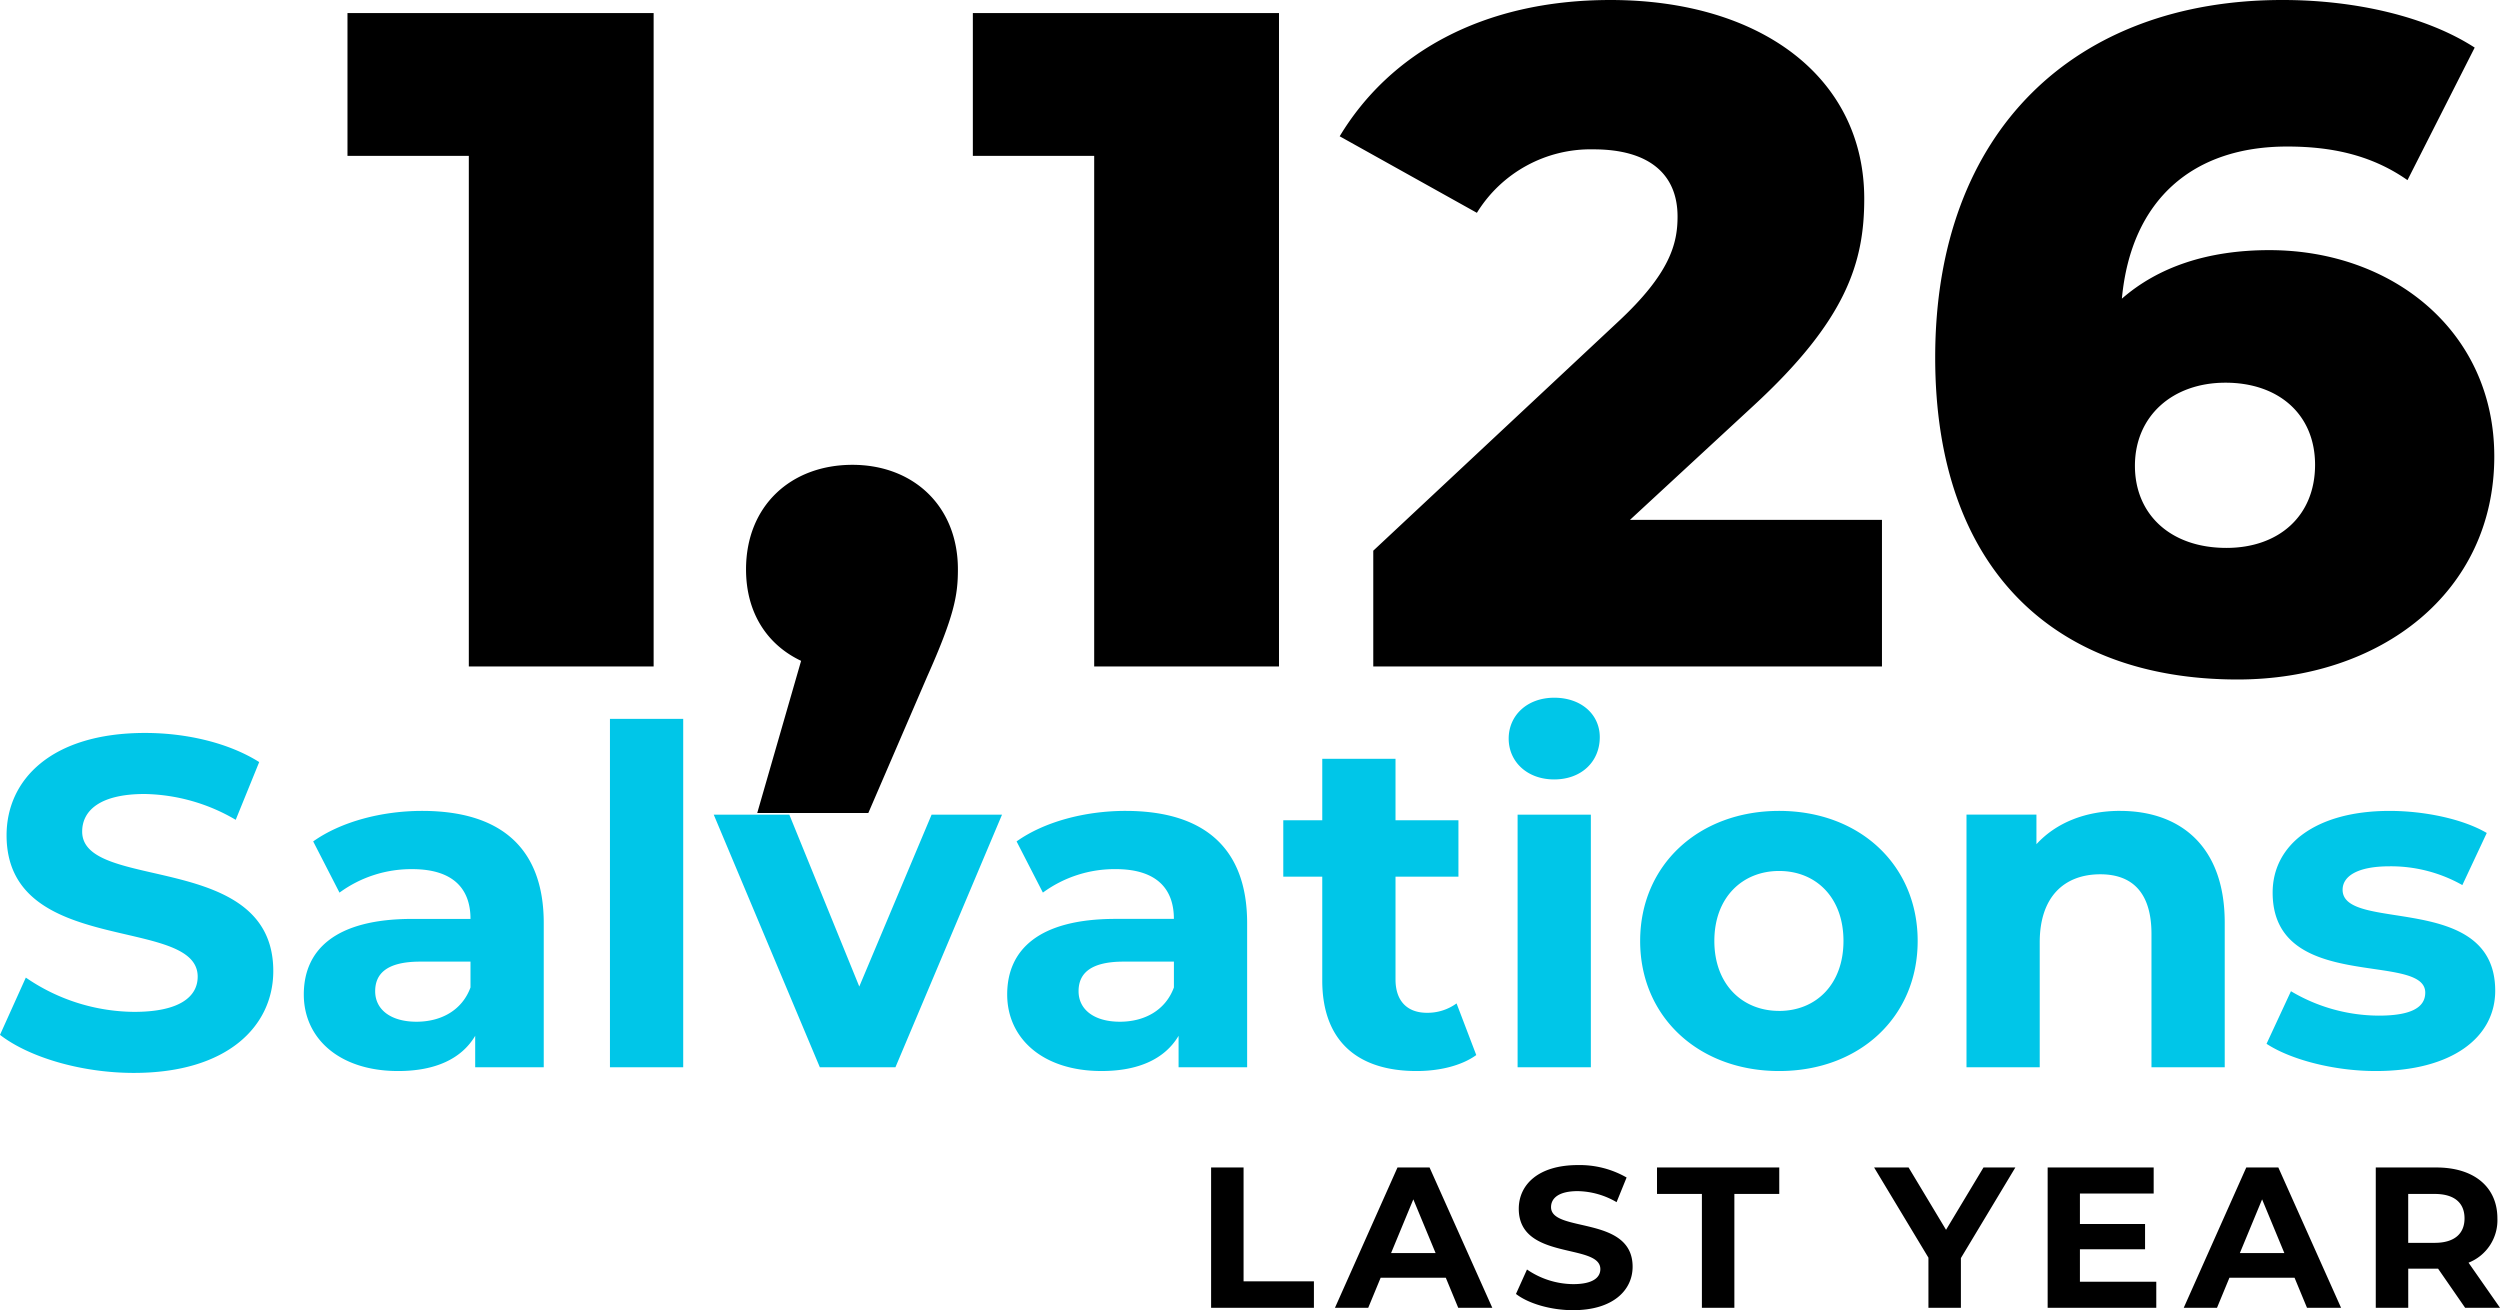 <svg xmlns="http://www.w3.org/2000/svg" width="436.584" height="228.802" viewBox="0 0 436.584 228.802">
  <g id="Group_61" data-name="Group 61" transform="translate(1293.704 -3287.618)">
    <path id="Path_395" data-name="Path 395" d="M.978-114.1v24.939h21.19V0H54.442V-114.1ZM89.161-35.208c-10.758,0-18.582,7.172-18.582,18.256,0,7.661,3.749,13.2,9.617,15.974L72.535,25.591h19.4L102.2,1.793c4.727-10.6,5.379-14.181,5.379-18.745C107.58-28.036,99.756-35.208,89.161-35.208ZM110.188-114.1v24.939h21.19V0h32.274V-114.1ZM224.94-25.591l21.516-19.886c16.3-15,19.4-25.1,19.4-36.186,0-21.19-18.093-34.719-44.336-34.719-22.494,0-38.631,9.454-47.27,23.8l23.961,13.366A23.32,23.32,0,0,1,218.583-90.3c9.78,0,14.67,4.4,14.67,11.736,0,4.727-1.3,9.943-10.432,18.419L180.115-20.212V0H268.95V-25.591ZM336.6-72.7c-10.758,0-19.4,2.934-25.754,8.476,1.63-17.441,12.551-26.569,28.851-26.569,7.335,0,14.507,1.3,21.027,5.868l11.736-23.146c-8.313-5.379-20.7-8.313-33.578-8.313-36.023,0-60.636,22.657-60.636,62.429,0,37,20.864,56.235,52.812,56.235,24.939,0,44.825-15.159,44.825-38.957C375.878-58.517,358.111-72.7,336.6-72.7Zm-7.5,52c-9.78,0-15.974-5.868-15.974-14.344,0-8.639,6.52-14.507,15.811-14.507s15.648,5.542,15.648,14.344C344.582-26.243,338.225-20.7,329.1-20.7Z" transform="translate(-1234 3404)"/>
    <path id="Path_397" data-name="Path 397" d="M-226.205,0h17.955V-4.62h-12.285V-24.5h-5.67Zm43.155,0h5.95l-10.955-24.5h-5.6L-204.575,0h5.81l2.17-5.25h11.375Zm-11.725-9.555,3.885-9.38L-187-9.555ZM-162.995.42c7,0,10.4-3.5,10.4-7.595,0-9-14.245-5.88-14.245-10.395,0-1.54,1.295-2.8,4.655-2.8a13.837,13.837,0,0,1,6.79,1.925l1.75-4.305a16.435,16.435,0,0,0-8.505-2.17c-6.965,0-10.325,3.465-10.325,7.63,0,9.1,14.245,5.95,14.245,10.535,0,1.505-1.365,2.625-4.725,2.625a14.411,14.411,0,0,1-8.085-2.555l-1.925,4.27C-170.8-.735-166.88.42-162.995.42Zm22.5-.42h5.67V-19.88h7.84V-24.5h-21.35v4.62h7.84Zm54.74-24.5h-5.565L-97.86-13.615-104.4-24.5h-6.02l9.485,15.75V0h5.67V-8.68ZM-74.48-4.55v-5.67h11.375v-4.41H-74.48v-5.32H-61.6V-24.5H-80.115V0h18.97V-4.55ZM-34.825,0h5.95L-39.83-24.5h-5.6L-56.35,0h5.81l2.17-5.25H-37ZM-46.55-9.555l3.885-9.38,3.885,9.38ZM-1.12,0-6.615-7.875a7.965,7.965,0,0,0,5.04-7.735c0-5.495-4.095-8.89-10.64-8.89h-10.6V0h5.67V-6.825h5.215L-7.21,0ZM-7.315-15.61c0,2.66-1.75,4.27-5.215,4.27h-4.62v-8.54h4.62C-9.065-19.88-7.315-18.305-7.315-15.61Z" transform="translate(-856 3516)"/>
    <path id="Path_396" data-name="Path 396" d="M25.666.984c16.4,0,24.354-8.2,24.354-17.794,0-21.074-33.374-13.776-33.374-24.354,0-3.608,3.034-6.56,10.906-6.56a32.419,32.419,0,0,1,15.908,4.51L47.56-53.3c-5.33-3.362-12.71-5.084-19.926-5.084-16.318,0-24.19,8.118-24.19,17.876,0,21.32,33.374,13.94,33.374,24.682,0,3.526-3.2,6.15-11.07,6.15A33.763,33.763,0,0,1,6.806-15.662l-4.51,10C7.38-1.722,16.564.984,25.666.984ZM76.014-44.772c-7.052,0-14.186,1.886-19.024,5.33L61.582-30.5a21.212,21.212,0,0,1,12.71-4.1c6.888,0,10.168,3.2,10.168,8.692H74.292c-13.448,0-18.942,5.412-18.942,13.2C55.35-5.084,61.5.656,71.832.656c6.478,0,11.07-2.132,13.448-6.15V0H97.252V-25.174C97.252-38.54,89.462-44.772,76.014-44.772ZM75.03-7.954c-4.51,0-7.216-2.132-7.216-5.33,0-2.952,1.886-5.166,7.872-5.166H84.46v4.51C82.984-9.922,79.294-7.954,75.03-7.954ZM108.814,0h12.792V-60.844H108.814Zm56.17-44.116L152.356-14.1,140.138-44.116h-13.2L145.468,0h13.2l18.614-44.116Zm33.866-.656c-7.052,0-14.186,1.886-19.024,5.33l4.592,8.938a21.212,21.212,0,0,1,12.71-4.1c6.888,0,10.168,3.2,10.168,8.692H197.128c-13.448,0-18.942,5.412-18.942,13.2,0,7.626,6.15,13.366,16.482,13.366,6.478,0,11.07-2.132,13.448-6.15V0h11.972V-25.174C220.088-38.54,212.3-44.772,198.85-44.772Zm-.984,36.818c-4.51,0-7.216-2.132-7.216-5.33,0-2.952,1.886-5.166,7.872-5.166H207.3v4.51C205.82-9.922,202.13-7.954,197.866-7.954Zm58.794-3.2a8.621,8.621,0,0,1-5.166,1.64c-3.444,0-5.494-2.05-5.494-5.822V-33.292h10.988v-9.84H246V-53.874H233.208v10.742H226.4v9.84h6.806V-15.17c0,10.5,6.068,15.826,16.482,15.826,3.936,0,7.79-.9,10.414-2.788Zm17.056-39.114c4.756,0,7.954-3.116,7.954-7.38,0-3.936-3.2-6.888-7.954-6.888s-7.954,3.116-7.954,7.134S268.96-50.266,273.716-50.266ZM267.32,0h12.792V-44.116H267.32Zm45.674.656c14.022,0,24.19-9.43,24.19-22.714s-10.168-22.714-24.19-22.714-24.272,9.43-24.272,22.714S298.972.656,312.994.656Zm0-10.5c-6.4,0-11.316-4.592-11.316-12.218s4.92-12.218,11.316-12.218,11.234,4.592,11.234,12.218S319.39-9.84,312.994-9.84Zm59.532-34.932c-5.986,0-11.152,2.05-14.6,5.822v-5.166H345.712V0H358.5V-21.812c0-8.118,4.428-11.89,10.578-11.89,5.658,0,8.938,3.28,8.938,10.414V0h12.792V-25.256C390.812-38.7,382.94-44.772,372.526-44.772ZM417.216.656c13.2,0,20.828-5.822,20.828-14.022,0-17.384-26.65-10.086-26.65-17.63,0-2.3,2.46-4.1,8.2-4.1a25.334,25.334,0,0,1,12.71,3.28l4.264-9.1c-4.182-2.46-10.906-3.854-16.974-3.854-12.874,0-20.418,5.9-20.418,14.268,0,17.63,26.65,10.25,26.65,17.466,0,2.46-2.214,4.018-8.118,4.018a30.183,30.183,0,0,1-15.334-4.264L398.11-4.1C402.21-1.394,409.754.656,417.216.656Z" transform="translate(-1296 3474)" fill="#00c6e8"/>
  </g>
</svg>
